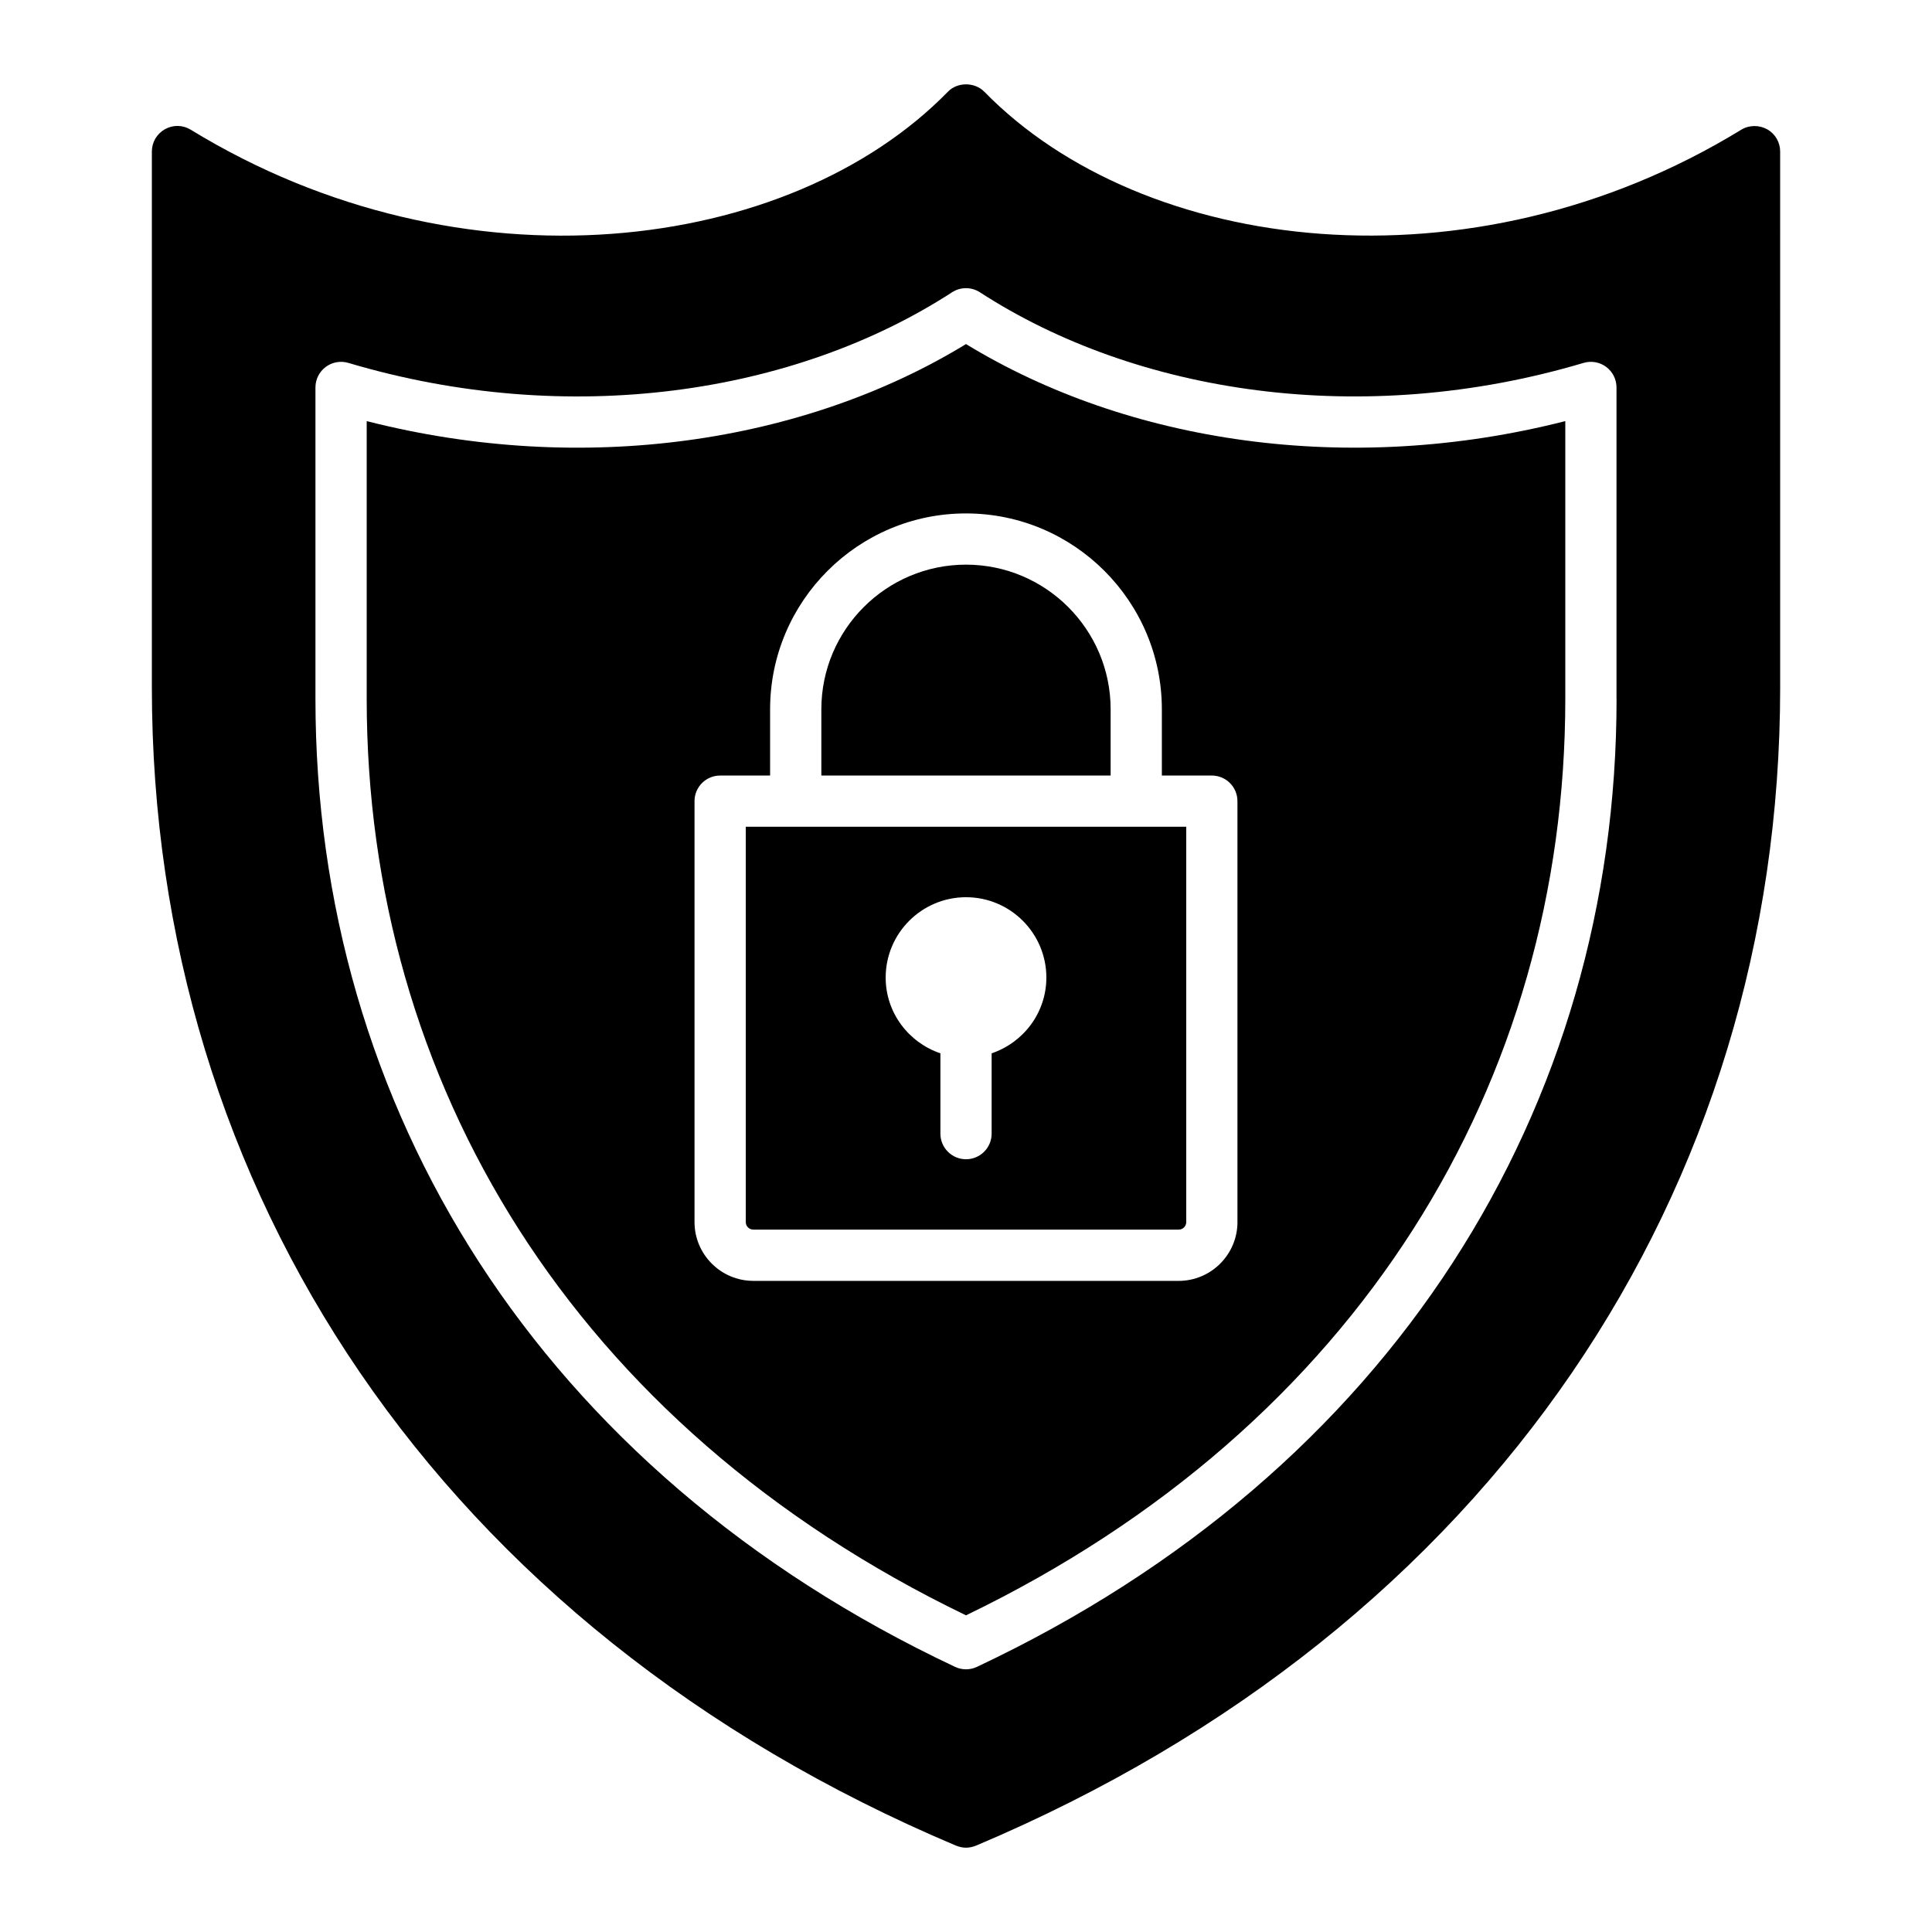 <?xml version="1.0" encoding="UTF-8"?>
<!-- Uploaded to: SVG Repo, www.svgrepo.com, Generator: SVG Repo Mixer Tools -->
<svg fill="#000000" width="800px" height="800px" version="1.1" viewBox="144 144 512 512" xmlns="http://www.w3.org/2000/svg">
 <g>
  <path d="m400 235.18c-42.918 26.215-101.39 35.062-158.82 20.418v73.621c0 101.38 54.594 192.56 158.82 242.86 104.22-50.301 158.82-141.54 158.82-242.86v-73.621c-57.496 14.66-115.99 5.746-158.82-20.418zm71.941 232.67c0 8.598-6.996 15.598-15.598 15.598l-112.69-0.004c-8.598 0-15.598-6.996-15.598-15.598v-111.53c0-3.75 3.039-6.789 6.789-6.789h13.242v-17.555c0-28.625 23.289-51.91 51.91-51.91s51.91 23.289 51.91 51.91v17.555h13.242c3.75 0 6.789 3.039 6.789 6.789v111.53z"/>
  <path d="m438.33 331.97c0-21.137-17.195-38.332-38.332-38.332s-38.332 17.199-38.332 38.332v17.555h76.664z"/>
  <path d="m612.29 178.25c-2.106-1.152-4.754-1.152-6.856 0.137-71.785 43.953-158.53 32.934-200.55-10.047-2.578-2.648-7.195-2.648-9.707 0-41.965 42.926-128.7 54.074-200.61 10.047-2.106-1.293-4.688-1.359-6.859-0.137s-3.461 3.461-3.461 5.906v142.03c0 132.95 76.172 249.11 213.11 306.93 0.883 0.34 1.766 0.543 2.648 0.543s1.766-0.203 2.648-0.543c136.91-57.805 213.11-173.98 213.11-306.93l-0.004-142.03c0-2.445-1.289-4.684-3.461-5.906zm-39.883 150.96c0 108.28-59.234 204.56-169.51 256.53-0.914 0.43-1.906 0.645-2.894 0.645-0.988 0-1.98-0.215-2.894-0.645-110.31-51.984-169.51-148.39-169.51-256.53v-82.535c0-2.144 1.012-4.16 2.731-5.441s3.941-1.668 5.992-1.062c58.379 17.367 118.29 8.328 159.98-18.711 2.246-1.457 5.137-1.457 7.387 0 41.418 26.859 101.28 36.164 159.98 18.711 2.059-0.609 4.281-0.215 5.992 1.062 1.719 1.281 2.731 3.297 2.731 5.441v82.535z"/>
  <path d="m354.88 363.1h-13.242v104.74c0 1.129 0.887 2.019 2.019 2.019h112.69c1.129 0 2.019-0.887 2.019-2.019v-104.74zm51.914 60.043v21.281c0 3.75-3.039 6.789-6.789 6.789s-6.789-3.039-6.789-6.789v-21.281c-8.402-2.852-14.504-10.727-14.504-20.078 0-11.742 9.551-21.293 21.293-21.293 11.742 0 21.293 9.551 21.293 21.293-0.004 9.352-6.102 17.227-14.504 20.078z"/>
 </g>
</svg>